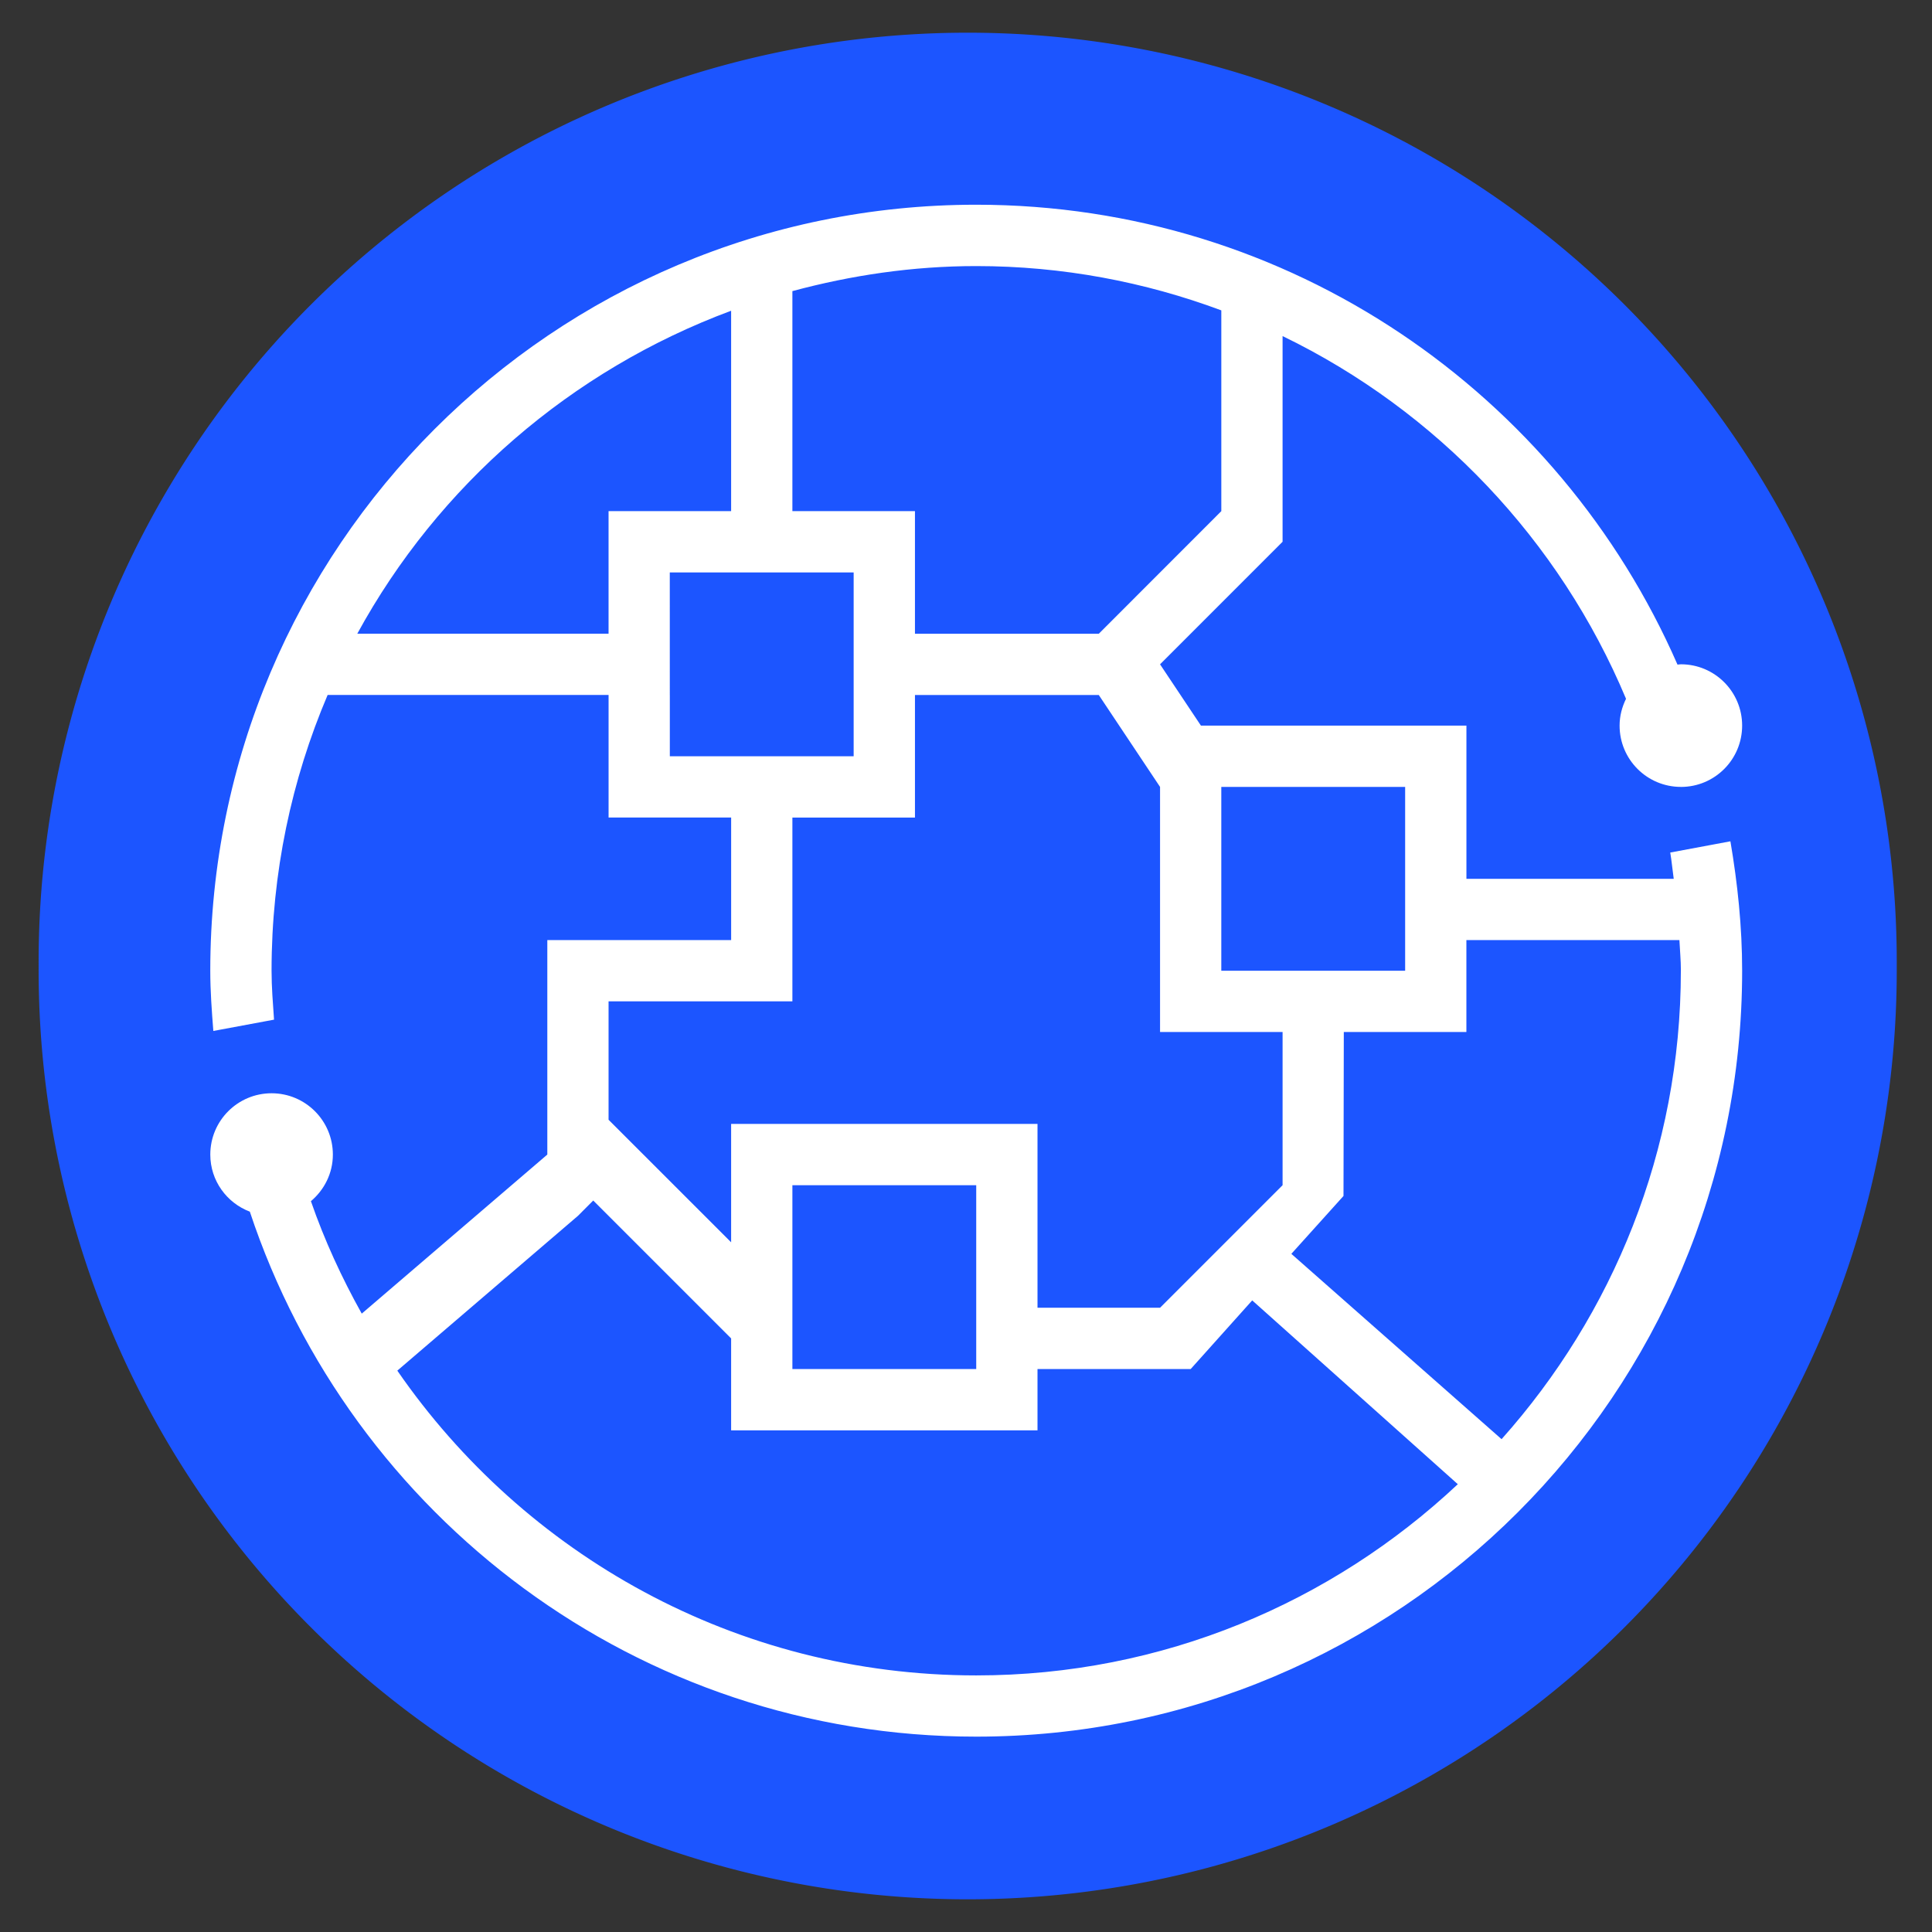 <svg width="100" height="100" xmlns="http://www.w3.org/2000/svg" xmlns:svg="http://www.w3.org/2000/svg" class="fl-svgdocument">

 <rect width="100%" height="100%" fill="#333333" stroke="none"/>

 <g class="layer">
  <title>Layer 1</title>
  <path d="m50.088,50m-48.088,0a48.088,48.088 0 1 0 96.175,0a48.088,48.088 0 1 0 -96.175,0" data-cx="88.385" data-cy="88.385" data-r="88.385" data-type="circle" data-uid="o_eli9jk8k9_7" fill="#1c55ff" id="_BATRyMAZJLXPz1LAsjwes"/>
  <path d="m87.003,40.73c-1.753,0 -3.173,-1.42 -3.173,-3.172c0,-0.5 0.126,-0.967 0.333,-1.388c-3.441,-8.215 -9.797,-14.907 -17.777,-18.775l0,10.646l-6.342,6.344l2.116,3.173l13.742,0l0,7.929l10.73,0c-0.065,-0.452 -0.105,-0.911 -0.18,-1.36l3.114,-0.581c0.371,2.182 0.607,4.41 0.607,6.698c0,21.895 -17.749,39.644 -39.643,39.644c-17.532,0 -32.368,-11.395 -37.599,-27.173c-1.194,-0.454 -2.046,-1.601 -2.046,-2.955c0,-1.752 1.42,-3.173 3.172,-3.173c1.751,0 3.172,1.42 3.172,3.173c0,0.973 -0.447,1.83 -1.136,2.413c0.703,2.03 1.599,3.97 2.631,5.82l9.605,-8.233l0,-11.101l9.515,0l0,-6.345l-6.344,0l0,-6.343l-14.542,0c-1.866,4.383 -2.902,9.206 -2.902,14.272c0,0.855 0.07,1.693 0.128,2.534l-3.142,0.585c-0.081,-1.033 -0.158,-2.067 -0.158,-3.121c0,-21.894 17.749,-39.645 39.646,-39.645c16.255,0 30.18,9.804 36.297,23.804c0.059,-0.003 0.114,-0.017 0.176,-0.017c1.751,0 3.17,1.42 3.17,3.173c0,1.754 -1.418,3.175 -3.169,3.175zm-14.273,0l-9.516,0l0,9.514l9.516,0l0,-9.514zm14.273,9.514c0,-0.535 -0.052,-1.057 -0.077,-1.585l-11.026,0l0,4.757l-6.345,0l-0.016,8.487l-2.699,2.996l10.881,9.592c5.753,-6.447 9.28,-14.925 9.28,-24.247zm-66.438,20.7c6.573,9.517 17.52,15.775 29.964,15.775c9.651,0 18.404,-3.776 24.927,-9.897l-10.642,-9.514l-3.184,3.553l-7.929,0l0,3.173l-15.858,0l0,-4.758l-7.137,-7.137l-0.793,0.794l-9.348,8.011zm29.964,-0.084l0,-9.514l-9.515,0l0,9.514l9.515,0zm-19.03,-19.031l0,6.129l6.344,6.343l0,-6.127l15.858,0l0,9.515l6.343,0l6.342,-6.343l0,-7.931l-6.342,0l0,-12.685l-3.171,-4.757l-9.515,0l0,6.343l-6.344,0l0,9.514l-9.514,0zm3.171,-15.856l0,3.171l9.515,0l0,-9.515l-3.173,0l-6.344,0l0.001,6.345l0,0zm3.173,-19.889c-8.284,3.079 -15.163,9.044 -19.35,16.717l13.006,0l0,-6.345l0,0l6.344,0l0,-10.372zm25.371,-0.02c-3.95,-1.471 -8.218,-2.292 -12.684,-2.292c-3.299,0 -6.478,0.478 -9.516,1.296l0,11.389l6.344,0l0,6.345l9.516,0l6.341,-6.345l0,-10.392z" data-uid="o_eli9jk8k9_8" fill="#ffffff" id="_Xc3C9J8BZYW5QKfviSALD"/>
 </g>
</svg>
